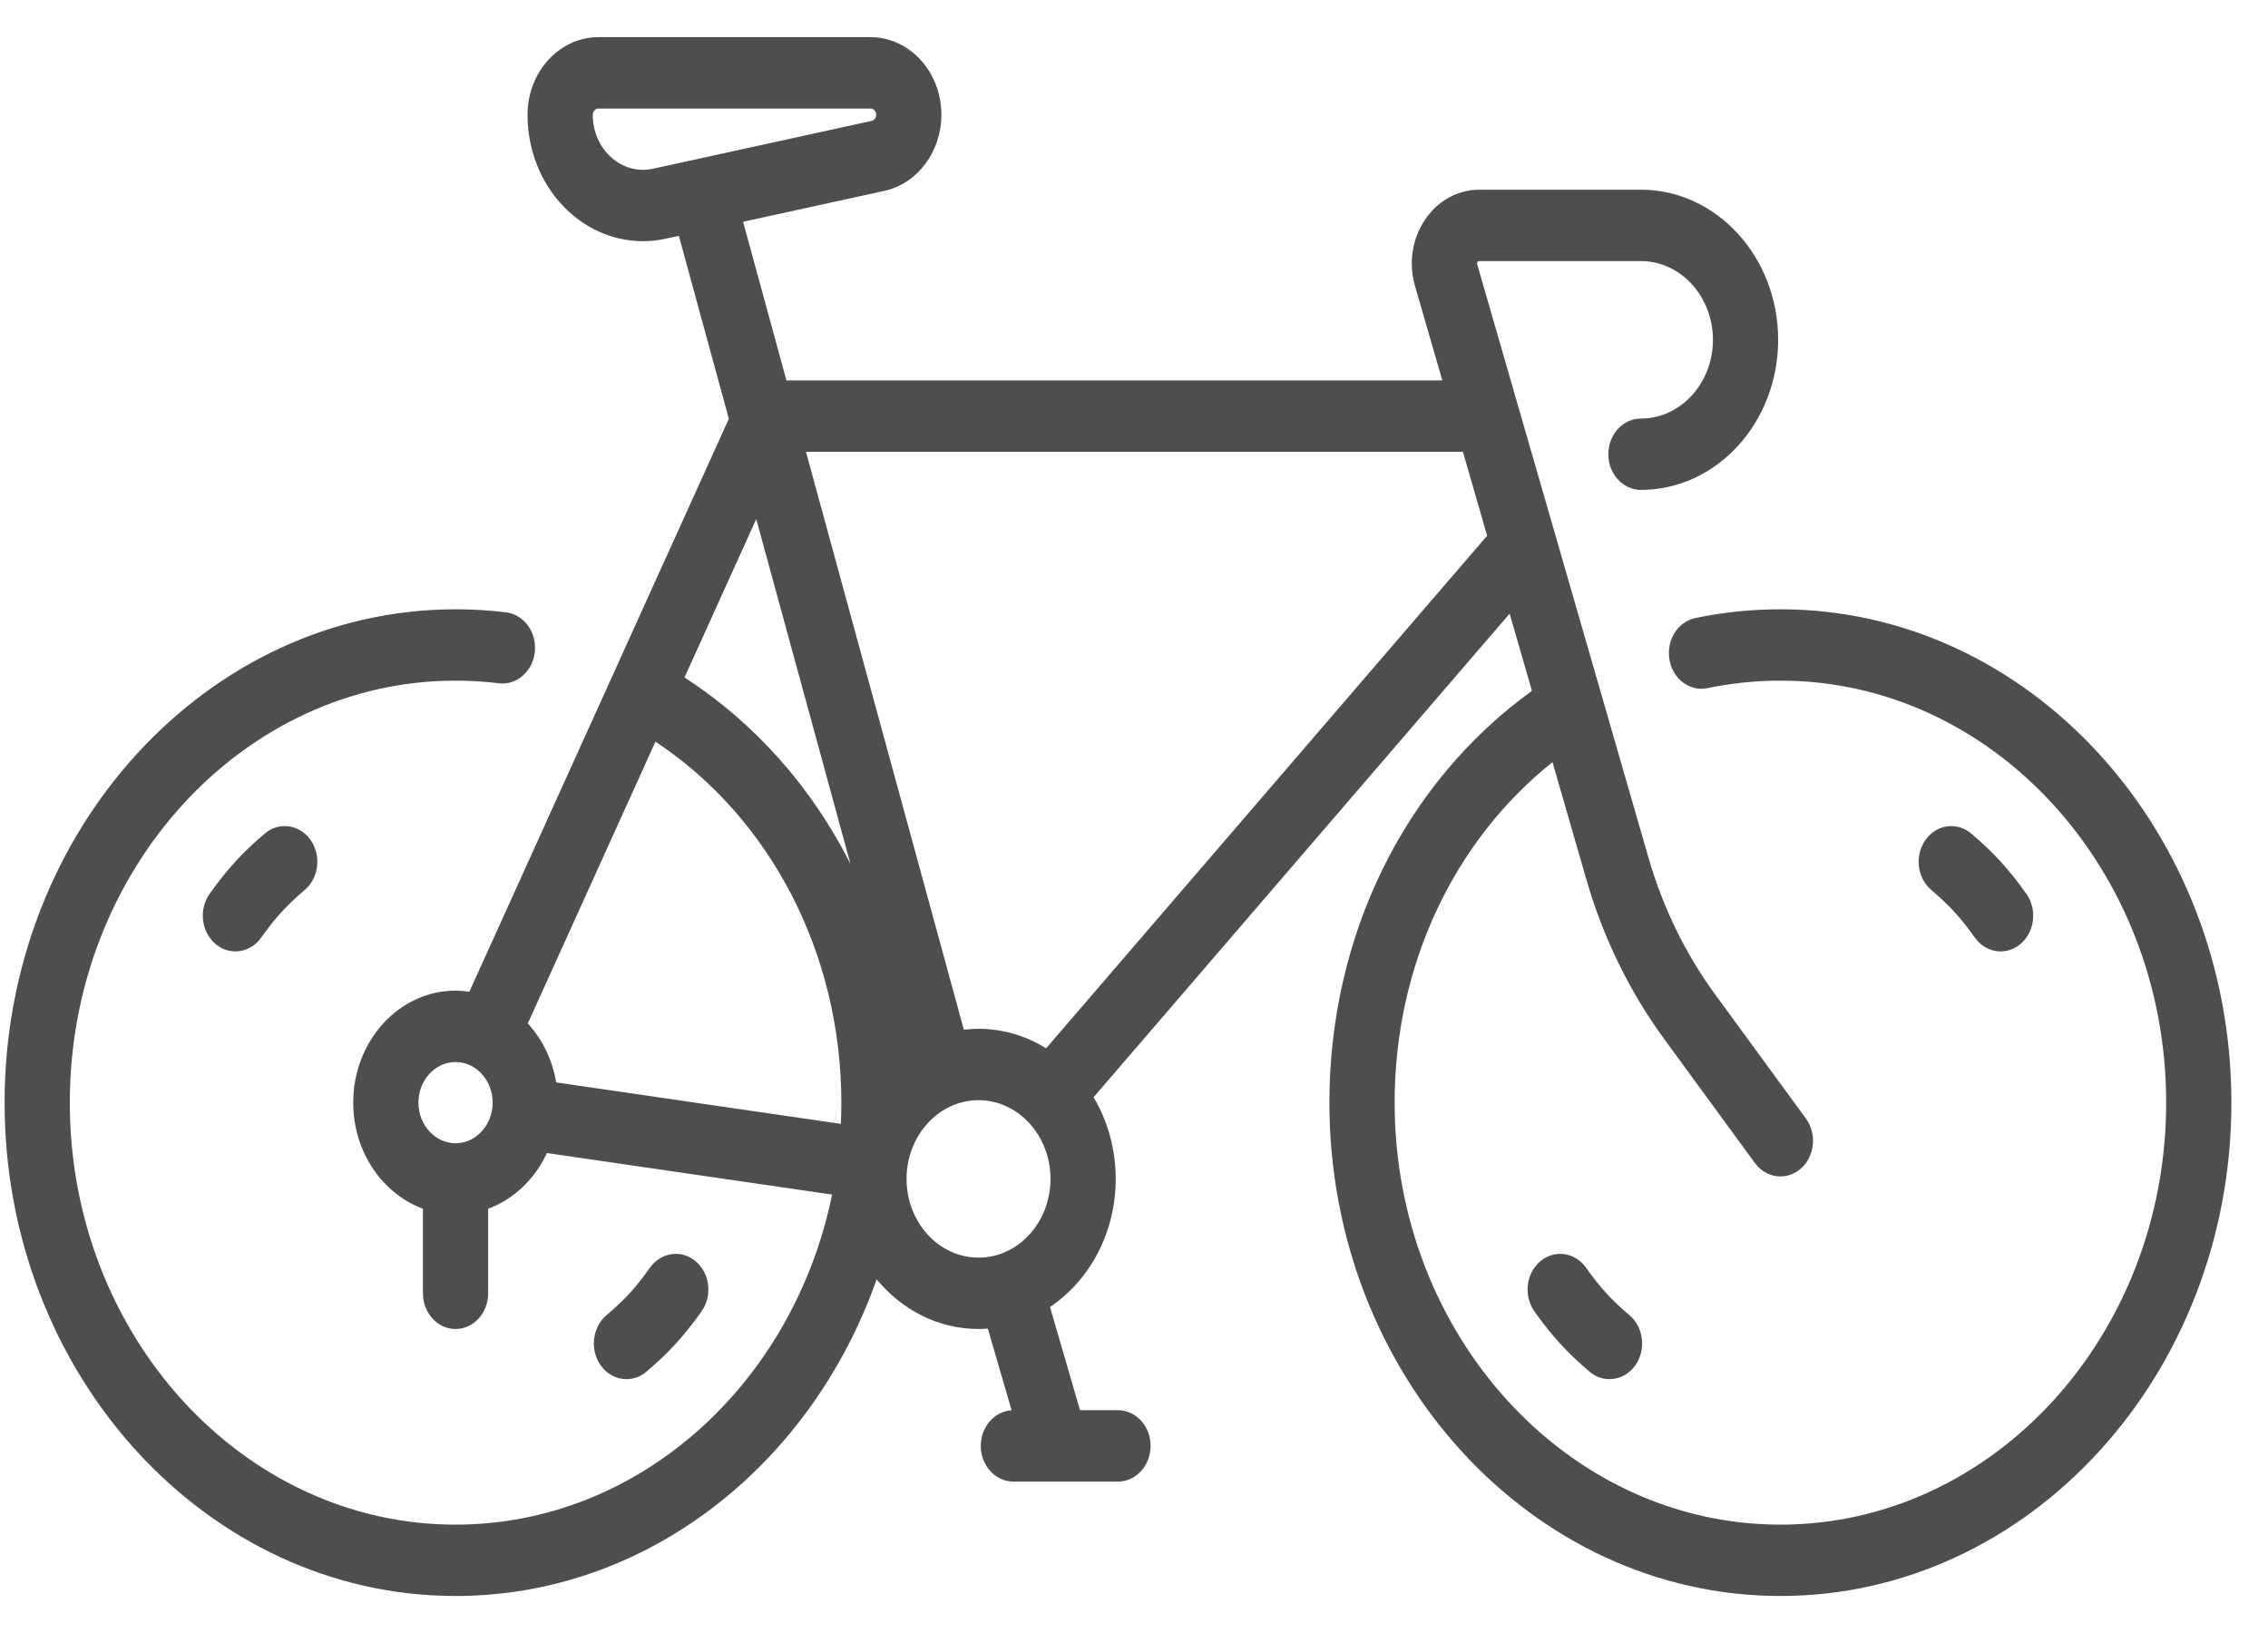 <svg width="50" height="36" viewBox="0 0 50 36" fill="none" xmlns="http://www.w3.org/2000/svg">
<path d="M5.836 18.377C5.581 18.594 5.375 18.79 5.188 18.995C5 19.2 4.821 19.425 4.622 19.704C4.379 20.047 4.435 20.541 4.749 20.808C4.88 20.92 5.035 20.974 5.19 20.974C5.404 20.974 5.616 20.87 5.758 20.67C5.919 20.444 6.061 20.265 6.205 20.108C6.349 19.95 6.512 19.795 6.719 19.619C7.032 19.352 7.089 18.858 6.845 18.515C6.601 18.172 6.149 18.11 5.836 18.377Z" fill="#4E4E4E"/>
<path d="M13.811 30.404C13.965 30.404 14.121 30.35 14.252 30.238C14.507 30.022 14.713 29.825 14.9 29.62C15.087 29.415 15.267 29.19 15.465 28.911C15.709 28.568 15.653 28.074 15.339 27.807C15.026 27.541 14.574 27.602 14.33 27.945C14.169 28.171 14.027 28.35 13.883 28.508C13.739 28.665 13.575 28.821 13.369 28.996C13.056 29.263 12.999 29.757 13.243 30.1C13.384 30.3 13.597 30.404 13.811 30.404Z" fill="#4E4E4E"/>
<path d="M39.251 13.432C38.621 13.432 37.99 13.496 37.376 13.625C36.986 13.706 36.73 14.118 36.805 14.545C36.879 14.972 37.256 15.252 37.646 15.17C38.171 15.06 38.711 15.005 39.251 15.005C43.94 15.005 47.755 19.178 47.755 24.308C47.755 29.437 43.94 33.611 39.251 33.611C34.561 33.611 30.746 29.437 30.746 24.308C30.746 21.302 32.035 18.552 34.226 16.801L34.972 19.387C35.343 20.67 35.92 21.854 36.689 22.906L38.689 25.64C38.831 25.834 39.04 25.935 39.251 25.935C39.408 25.935 39.567 25.879 39.7 25.763C40.01 25.491 40.06 24.996 39.812 24.657L37.812 21.923C37.155 21.023 36.661 20.011 36.344 18.913L32.566 5.826C32.563 5.818 32.558 5.8 32.573 5.778C32.588 5.756 32.605 5.756 32.613 5.756H36.176C37.051 5.756 37.763 6.535 37.763 7.492C37.763 8.449 37.051 9.227 36.176 9.227C35.779 9.227 35.457 9.579 35.457 10.014C35.457 10.448 35.779 10.8 36.176 10.8C37.844 10.8 39.201 9.316 39.201 7.492C39.201 5.667 37.844 4.182 36.176 4.182H32.613C32.134 4.182 31.696 4.425 31.413 4.848C31.13 5.271 31.05 5.8 31.194 6.3L31.797 8.387H17.338L16.382 4.889L19.497 4.208C20.226 4.048 20.754 3.343 20.754 2.53C20.754 1.587 20.053 0.819 19.191 0.819H13.194C12.331 0.819 11.63 1.587 11.63 2.53C11.63 3.368 11.97 4.154 12.562 4.685C13.023 5.098 13.591 5.317 14.174 5.317C14.341 5.317 14.509 5.299 14.677 5.262L14.966 5.199L16.068 9.232L10.348 21.862C10.248 21.848 10.147 21.839 10.043 21.839C8.799 21.839 7.787 22.947 7.787 24.308C7.787 25.394 8.432 26.317 9.324 26.647V28.512C9.324 28.946 9.646 29.298 10.043 29.298C10.441 29.298 10.762 28.946 10.762 28.512V26.647C11.326 26.439 11.791 25.993 12.057 25.419L18.344 26.335C17.495 30.493 14.096 33.611 10.043 33.611C5.354 33.611 1.539 29.437 1.539 24.308C1.539 19.178 5.354 15.005 10.043 15.005C10.362 15.005 10.682 15.024 10.996 15.063C11.391 15.111 11.747 14.8 11.791 14.368C11.835 13.936 11.55 13.547 11.156 13.499C10.789 13.454 10.415 13.432 10.043 13.432C4.561 13.432 0.101 18.311 0.101 24.308C0.101 30.305 4.561 35.184 10.043 35.184C14.271 35.184 17.891 32.282 19.326 28.203C19.88 28.875 20.682 29.298 21.572 29.298C21.641 29.298 21.71 29.295 21.778 29.29L22.302 31.09C21.923 31.113 21.622 31.455 21.622 31.875C21.622 32.309 21.944 32.662 22.341 32.662H24.647C25.044 32.662 25.366 32.309 25.366 31.875C25.366 31.441 25.044 31.088 24.647 31.088H23.81L23.148 28.813C24.017 28.23 24.597 27.183 24.597 25.989C24.597 25.326 24.417 24.708 24.109 24.189L33.281 13.528L33.773 15.23C30.97 17.253 29.308 20.615 29.308 24.308C29.308 30.305 33.768 35.184 39.251 35.184C44.733 35.184 49.193 30.305 49.193 24.308C49.193 18.311 44.733 13.432 39.251 13.432ZM14.395 3.72C14.067 3.791 13.732 3.7 13.474 3.468C13.216 3.237 13.068 2.895 13.068 2.53C13.068 2.455 13.125 2.393 13.194 2.393H19.191C19.26 2.393 19.316 2.455 19.316 2.53C19.316 2.596 19.274 2.652 19.215 2.665L14.395 3.72ZM18.749 19.044C17.902 17.368 16.651 15.942 15.09 14.936L16.672 11.443L18.749 19.044ZM10.043 25.203C9.592 25.203 9.225 24.801 9.225 24.308C9.225 23.814 9.592 23.413 10.043 23.413C10.494 23.413 10.861 23.814 10.861 24.308C10.861 24.801 10.494 25.203 10.043 25.203ZM12.262 23.862C12.178 23.359 11.954 22.909 11.636 22.562L14.45 16.35C16.991 18.033 18.548 21.029 18.548 24.308C18.548 24.465 18.544 24.621 18.537 24.776L12.262 23.862ZM21.573 27.725C20.698 27.725 19.986 26.947 19.986 25.989C19.986 25.032 20.698 24.254 21.573 24.254C22.447 24.254 23.159 25.032 23.159 25.989C23.159 26.947 22.447 27.725 21.573 27.725ZM23.062 23.111C22.622 22.837 22.114 22.68 21.572 22.68C21.463 22.68 21.355 22.687 21.249 22.7L17.768 9.96H32.251L32.785 11.81L23.062 23.111Z" fill="#4E4E4E"/>
<path d="M43.09 20.108C43.234 20.265 43.376 20.444 43.537 20.67C43.679 20.869 43.891 20.974 44.105 20.974C44.259 20.974 44.415 20.919 44.546 20.808C44.86 20.541 44.916 20.047 44.672 19.704C44.474 19.425 44.294 19.2 44.107 18.995C43.92 18.79 43.714 18.593 43.459 18.377C43.146 18.11 42.694 18.172 42.45 18.515C42.206 18.858 42.263 19.352 42.576 19.619C42.783 19.794 42.946 19.95 43.09 20.108Z" fill="#4E4E4E"/>
<path d="M35.411 28.508C35.267 28.35 35.124 28.171 34.964 27.945C34.72 27.602 34.268 27.541 33.955 27.807C33.641 28.074 33.585 28.569 33.828 28.911C34.027 29.19 34.206 29.415 34.394 29.62C34.581 29.825 34.787 30.022 35.042 30.238C35.173 30.35 35.328 30.404 35.483 30.404C35.697 30.404 35.909 30.3 36.051 30.1C36.295 29.757 36.238 29.263 35.925 28.996C35.718 28.821 35.555 28.665 35.411 28.508Z" fill="#4E4E4E"/>
</svg>
